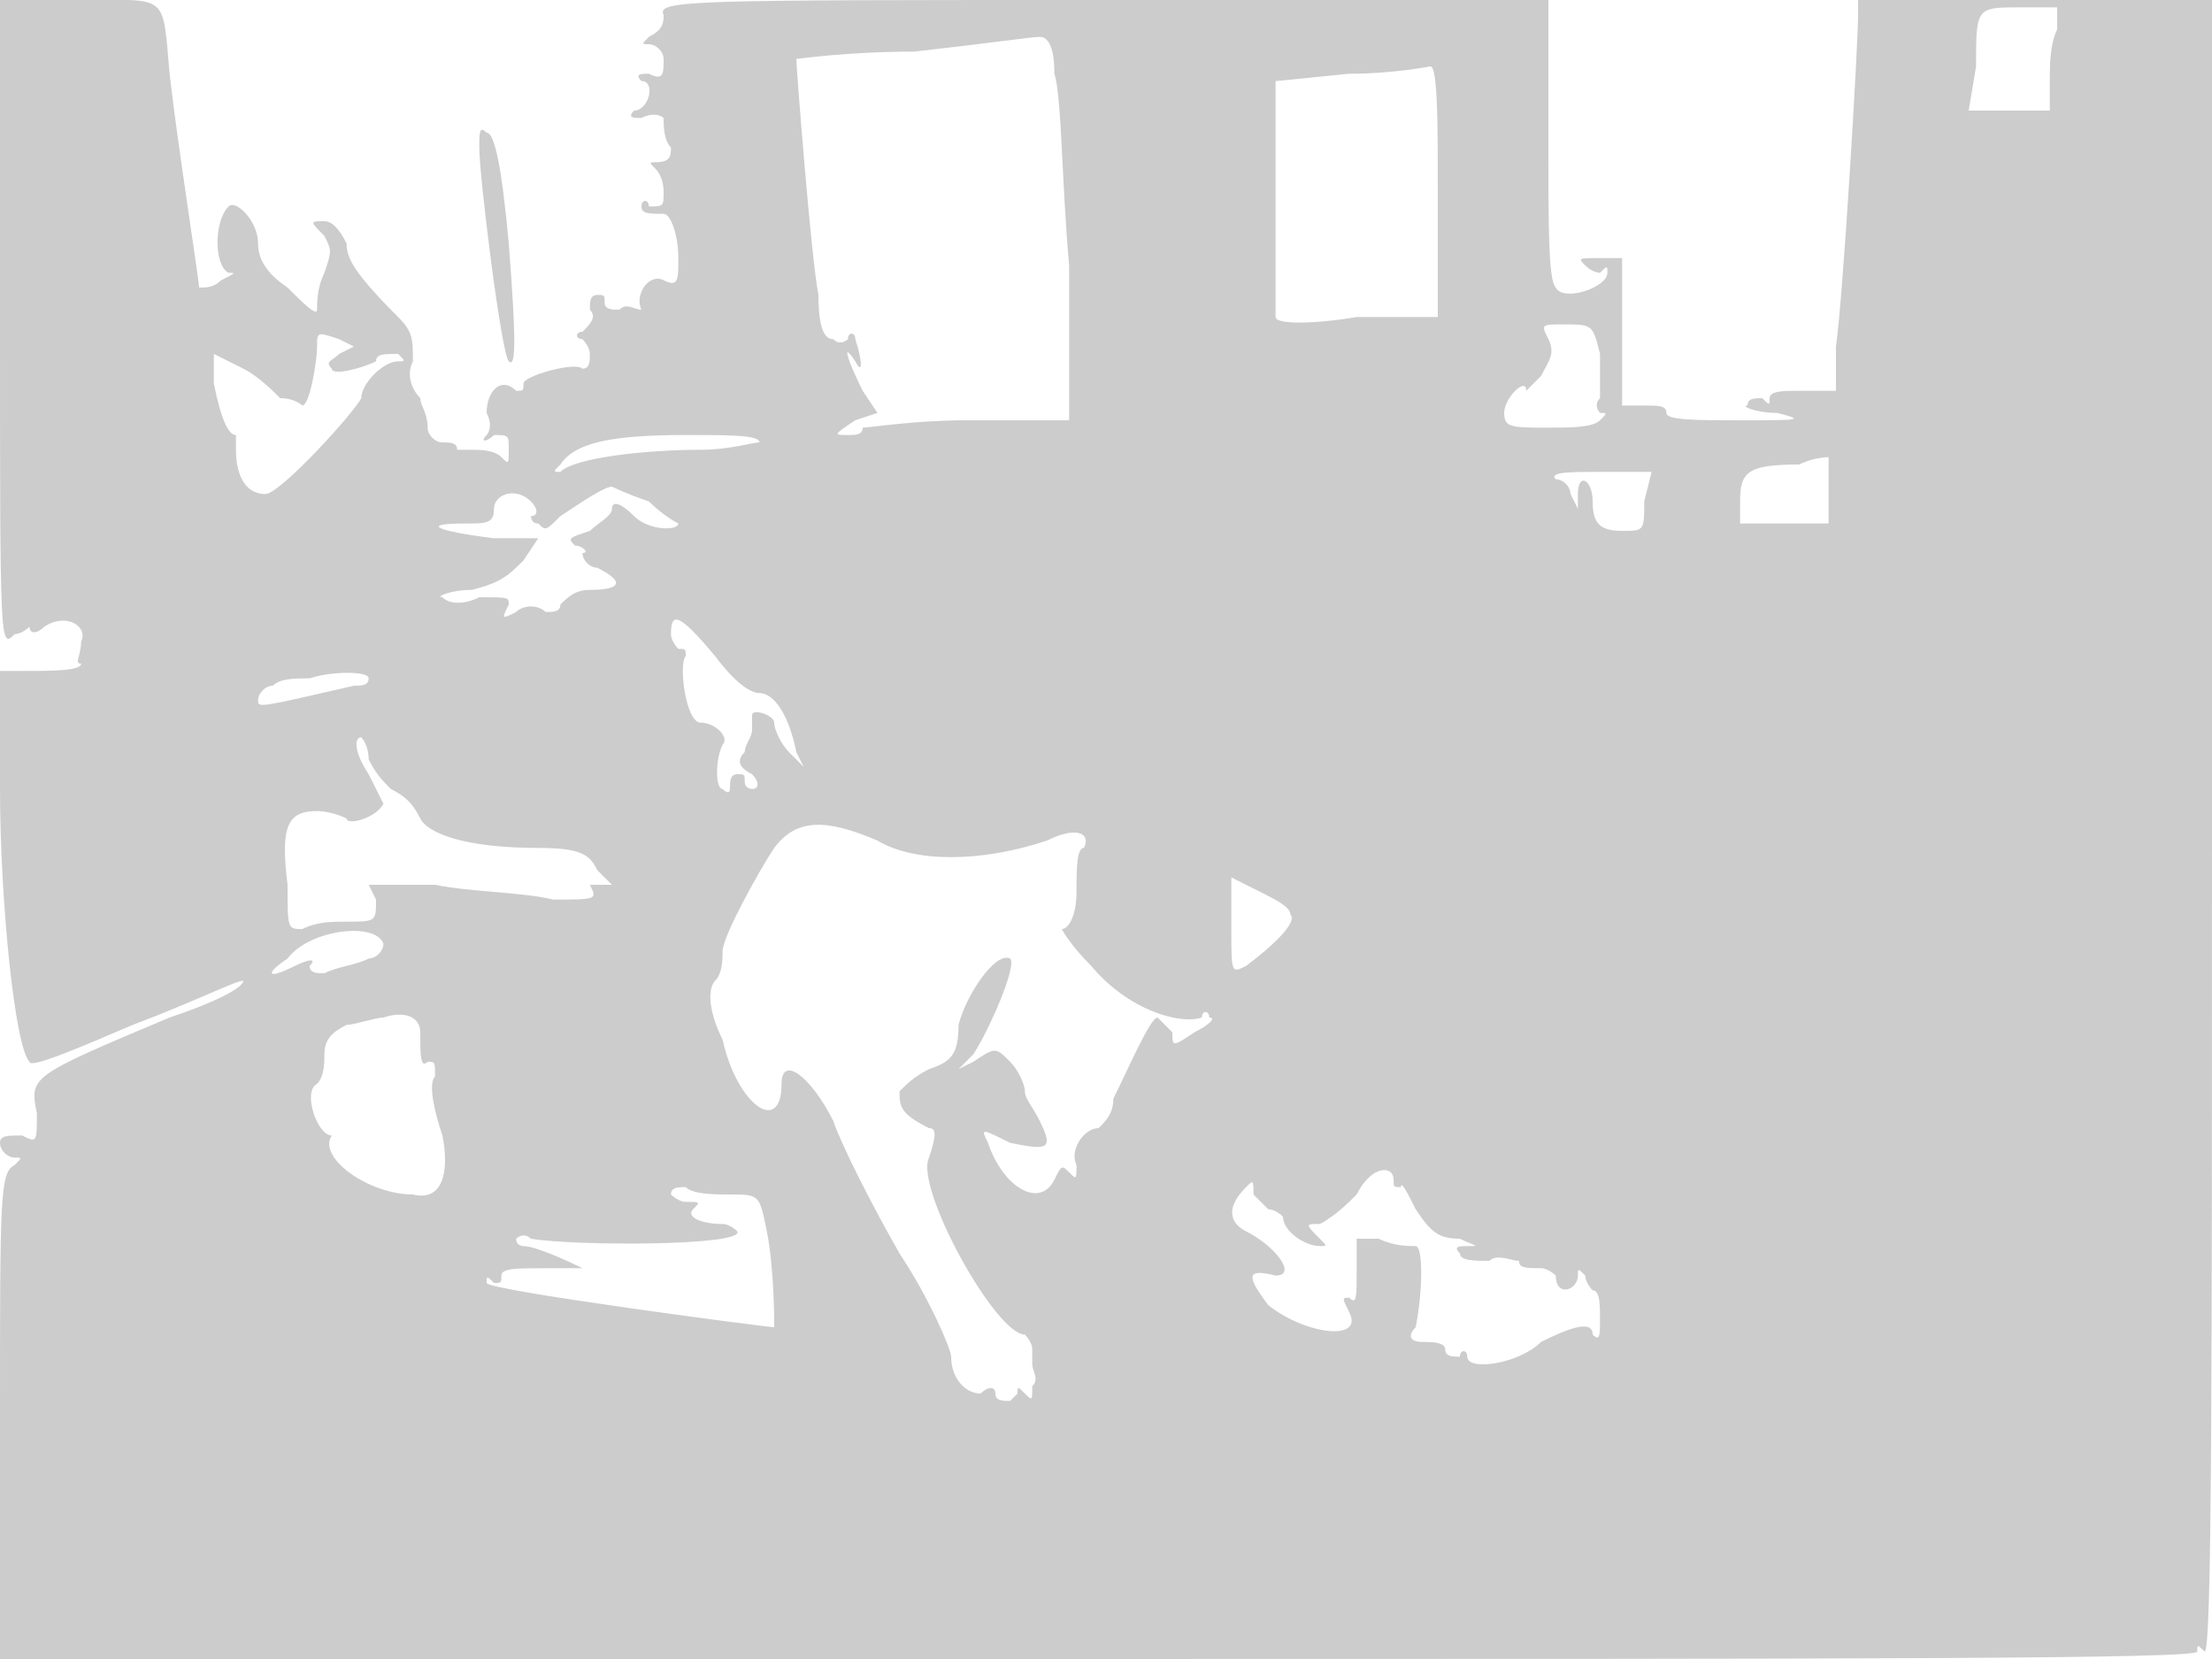 <svg version="1" xmlns="http://www.w3.org/2000/svg" width="400" height="300" viewBox="0 0 300 225"><path d="M0 44c0 44 0 44 2 42 1 0 2-1 2-1 0 1 1 1 2 0 3-2 6 0 5 2 0 2-1 3 0 3 0 1-4 1-8 1H0v16c0 15 2 35 4 37 0 1 7-2 14-5 8-3 14-6 15-6 0 1-4 3-10 5-19 8-19 8-18 13 0 4 0 4-2 3-2 0-3 0-3 1s1 2 2 2 1 0 0 1c-2 1-2 4-2 34v33h149c104 0 149 0 149-1s0-1 1 0c1 0 1-37 1-112V0h-48v2c0 4-2 38-3 45v6h-5c-2 0-4 0-4 1s0 1-1 0c-1 0-2 0-2 1-1 0 1 1 4 1 4 1 3 1-5 1-6 0-10 0-10-1s-1-1-3-1h-3V35h-3c-3 0-3 0-2 1s2 1 2 1c1-1 1-1 1 0 0 2-6 4-7 2-1-1-1-8-1-20V0h-61C94 0 89 0 90 2c0 1 0 2-2 3-1 1-1 1 0 1s2 1 2 2c0 2 0 3-2 2-1 0-2 0-1 1 2 0 1 4-1 4-1 1 0 1 1 1 2-1 3 0 3 0 0 1 0 3 1 4 0 1 0 2-2 2-1 0-1 0 0 1 0 0 1 1 1 3s0 2-2 2c0-1-1-1-1 0s1 1 3 1c1 0 2 3 2 6s0 4-2 3-4 2-3 4c1 1 1 1 0 0-1 0-2-1-3 0-1 0-2 0-2-1s0-1-1-1-1 1-1 2c1 1 0 2-1 3-1 0-1 1 0 1 0 0 1 1 1 2s0 2-1 2c-1-1-8 1-8 2s0 1-1 1c-2-2-4 0-4 3 1 2 0 3 0 3-1 1 0 1 1 0 2 0 2 0 2 2s0 2-1 1-3-1-4-1h-2c0-1-1-1-2-1s-2-1-2-2c0-2-1-3-1-4-1-1-2-3-1-5 0-3 0-4-2-6-6-6-7-8-7-10-1-2-2-3-3-3-2 0-2 0 0 2 1 2 1 2 0 5-1 2-1 4-1 5s-2-1-4-3c-3-2-4-4-4-6 0-3-3-6-4-5-2 2-2 8 0 9 1 0 1 0-1 1-1 1-2 1-3 1 0-1-3-20-4-29C22-1 23 0 11 0H0v44zM279 4c-1 2-1 5-1 7v4h-11l1-6c0-8 0-8 6-8h5v3zm-136 6c1 3 1 15 2 26v21h-14c-7 0-13 1-14 1 0 1-1 1-2 1-2 0-2 0 1-2l3-1-2-3c-2-4-3-7-1-4 1 2 1 0 0-3 0-1-1-1-1 0 0 0-1 1-2 0-1 0-2-1-2-6-1-5-3-31-3-32 0 0 7-1 16-1 9-1 16-2 17-2s2 1 2 5zm52 16v17h-11c-6 1-11 1-11 0V11l10-1c6 0 11-1 11-1 1 0 1 8 1 17zm22 22v6c-1 1 0 2 0 2 1 0 1 0 0 1s-4 1-7 1c-5 0-6 0-6-2s3-5 3-3l2-2c1-2 2-3 1-5s-1-2 2-2c4 0 4 0 5 4zM46 46l2 1-2 1c-1 1-2 1-1 2 0 1 4 0 6-1 0-1 1-1 3-1 1 1 1 1 0 1-2 0-5 3-5 5-1 2-11 13-13 13-3 0-4-3-4-6v-2c-1 0-2-2-3-7v-4l4 2c2 1 4 3 5 4 2 0 3 1 3 1 1 0 2-6 2-8s0-2 3-1zm57 14c-1 0-4 1-8 1-7 0-17 1-19 3-1 0-1 0 0-1 2-3 7-4 17-4 6 0 10 0 10 1zm145 6v5h-12v-3c0-4 1-5 8-5 2-1 4-1 4-1v4zm-25 2c0 4 0 4-3 4s-4-1-4-4-2-4-2-1v2l-1-2c0-1-1-2-2-2-1-1 2-1 6-1h7l-1 4zM88 68c2 2 4 3 4 3 0 1-4 1-6-1s-3-2-3-1-2 2-3 3c-3 1-3 1-2 2 1 0 2 1 1 1 0 1 1 2 2 2 4 2 3 3-1 3-2 0-3 1-4 2 0 1-1 1-2 1-1-1-3-1-4 0-2 1-2 1-1-1 0-1 0-1-4-1-2 1-4 1-5 0-1 0 1-1 4-1 4-1 5-2 7-4l2-3h-6c-8-1-10-2-4-2 3 0 4 0 4-2s3-3 5-1c1 1 1 2 0 2 0 0 0 1 1 1 1 1 1 1 3-1 3-2 6-4 7-4 0 0 2 1 5 2zm9 21c3 4 5 5 6 5 2 0 4 3 5 8l1 2-2-2c-1-1-2-3-2-4s-3-2-3-1v2c0 1-1 2-1 3-1 1-1 2 1 3 1 1 1 2 0 2 0 0-1 0-1-1s0-1-1-1-1 1-1 2c0 0 0 1-1 0-1 0-1-4 0-6 1-1-1-3-3-3s-3-8-2-9c0-1 0-1-1-1 0 0-1-1-1-2 0-3 1-3 6 3zm-47 3c0 1-1 1-2 1-13 3-13 3-13 2s1-2 2-2c1-1 3-1 5-1 3-1 8-1 8 0zm0 11c1 2 2 3 3 4 2 1 3 2 4 4s6 4 16 4c6 0 7 1 8 3l2 2h-3c-2-1-2-1 0 0 1 2 1 2-5 2-4-1-11-1-16-2h-9l1 2c0 3 0 3-4 3-2 0-4 0-6 1-2 0-2 0-2-6-1-8 0-10 4-10 2 0 4 1 4 1 0 1 4 0 5-2l-2-4c-2-3-2-5-1-5 0 0 1 1 1 3zm69 11c5 3 14 3 23 0 4-2 6-1 5 1-1 0-1 3-1 6s-1 5-2 5c0 0 1 2 4 5 5 6 12 8 15 7 0-1 1-1 1 0 1 0 0 1-2 2-3 2-3 2-3 0l-2-2c-1 0-4 7-6 11 0 2-1 3-2 4-2 0-4 3-3 5 0 2 0 2-1 1s-1-1-2 1c-2 4-7 1-9-5-1-2-1-2 3 0 5 1 6 1 4-3-1-2-2-3-2-4s-1-3-2-4c-2-2-2-2-5 0l-2 1 2-2c2-3 6-12 5-13-2-1-6 5-7 9 0 4-1 5-4 6-2 1-3 2-4 3 0 2 0 3 4 5 1 0 1 1 0 4-2 4 9 24 13 24 0 0 1 1 1 2v2c0 1 1 2 0 3 0 2 0 2-1 1s-1-1-1 0l-1 1c-1 0-2 0-2-1s-1-1-2 0c-2 0-4-2-4-5 0-1-3-8-7-14-4-7-8-15-9-18-3-6-7-9-7-5 0 7-6 3-8-6-2-4-2-7-1-8s1-3 1-4c0-2 5-11 7-14 3-4 7-4 14-1zm56 10c1 1-2 4-6 7-2 1-2 1-2-5v-7l4 2c2 1 4 2 4 3zm-123 4c0 1-1 2-2 2-2 1-4 1-6 2-1 0-2 0-2-1 1-1 0-1-2 0-4 2-4 1-1-1 3-4 12-5 13-2zm5 12c0 3 0 5 1 4 1 0 1 0 1 2-1 1 0 5 1 8 1 5 0 9-4 8-6 0-13-5-11-8 1-1 1-1 0 0-2 0-4-6-2-7 1-1 1-3 1-4 0-2 1-3 3-4 1 0 4-1 5-1 3-1 5 0 5 2zm132 20c0 1 0 1 1 1 0-1 1 1 2 3 2 3 3 4 6 4 2 1 3 1 1 1-1 0-2 0-1 1 0 1 2 1 4 1 1-1 3 0 4 0 0 1 1 1 3 1 1 0 2 1 2 1 0 3 3 2 3 0 0-1 0-1 1 0 0 1 1 2 1 2 1 0 1 2 1 4s0 3-1 2c0-2-3-1-7 1-3 3-10 4-10 2 0-1-1-1-1 0-1 0-2 0-2-1s-2-1-3-1c-2 0-2-1-1-2 1-5 1-11 0-11s-3 0-5-1h-3v4c0 4 0 5-1 4-1 0-1 0 0 2 2 4-6 3-11-1-3-4-3-5 1-4 3 0 0-4-4-6-2-1-3-3 0-6 1-1 1-1 1 1l2 2c1 0 2 1 2 1 0 2 3 4 5 4 1 0 1 0 0-1-2-2-2-2 0-2 2-1 4-3 5-4 2-4 5-4 5-2zm-90 2c4 0 4 0 5 5s1 12 1 13c-1 0-39-5-39-6s0-1 1 0c1 0 1 0 1-1s2-1 6-1h5s-6-3-8-3c0 0-1 0-1-1 0 0 1-1 2 0 6 1 29 1 28-1 0 0-1-1-2-1-3 0-5-1-4-2s1-1-1-1c-1 0-2-1-2-1 0-1 1-1 2-1 1 1 4 1 6 1zM65 20c0 4 3 28 4 29s1-3 0-16c-1-11-2-15-3-15-1-1-1 0-1 2z" fill="#ccc"/></svg>